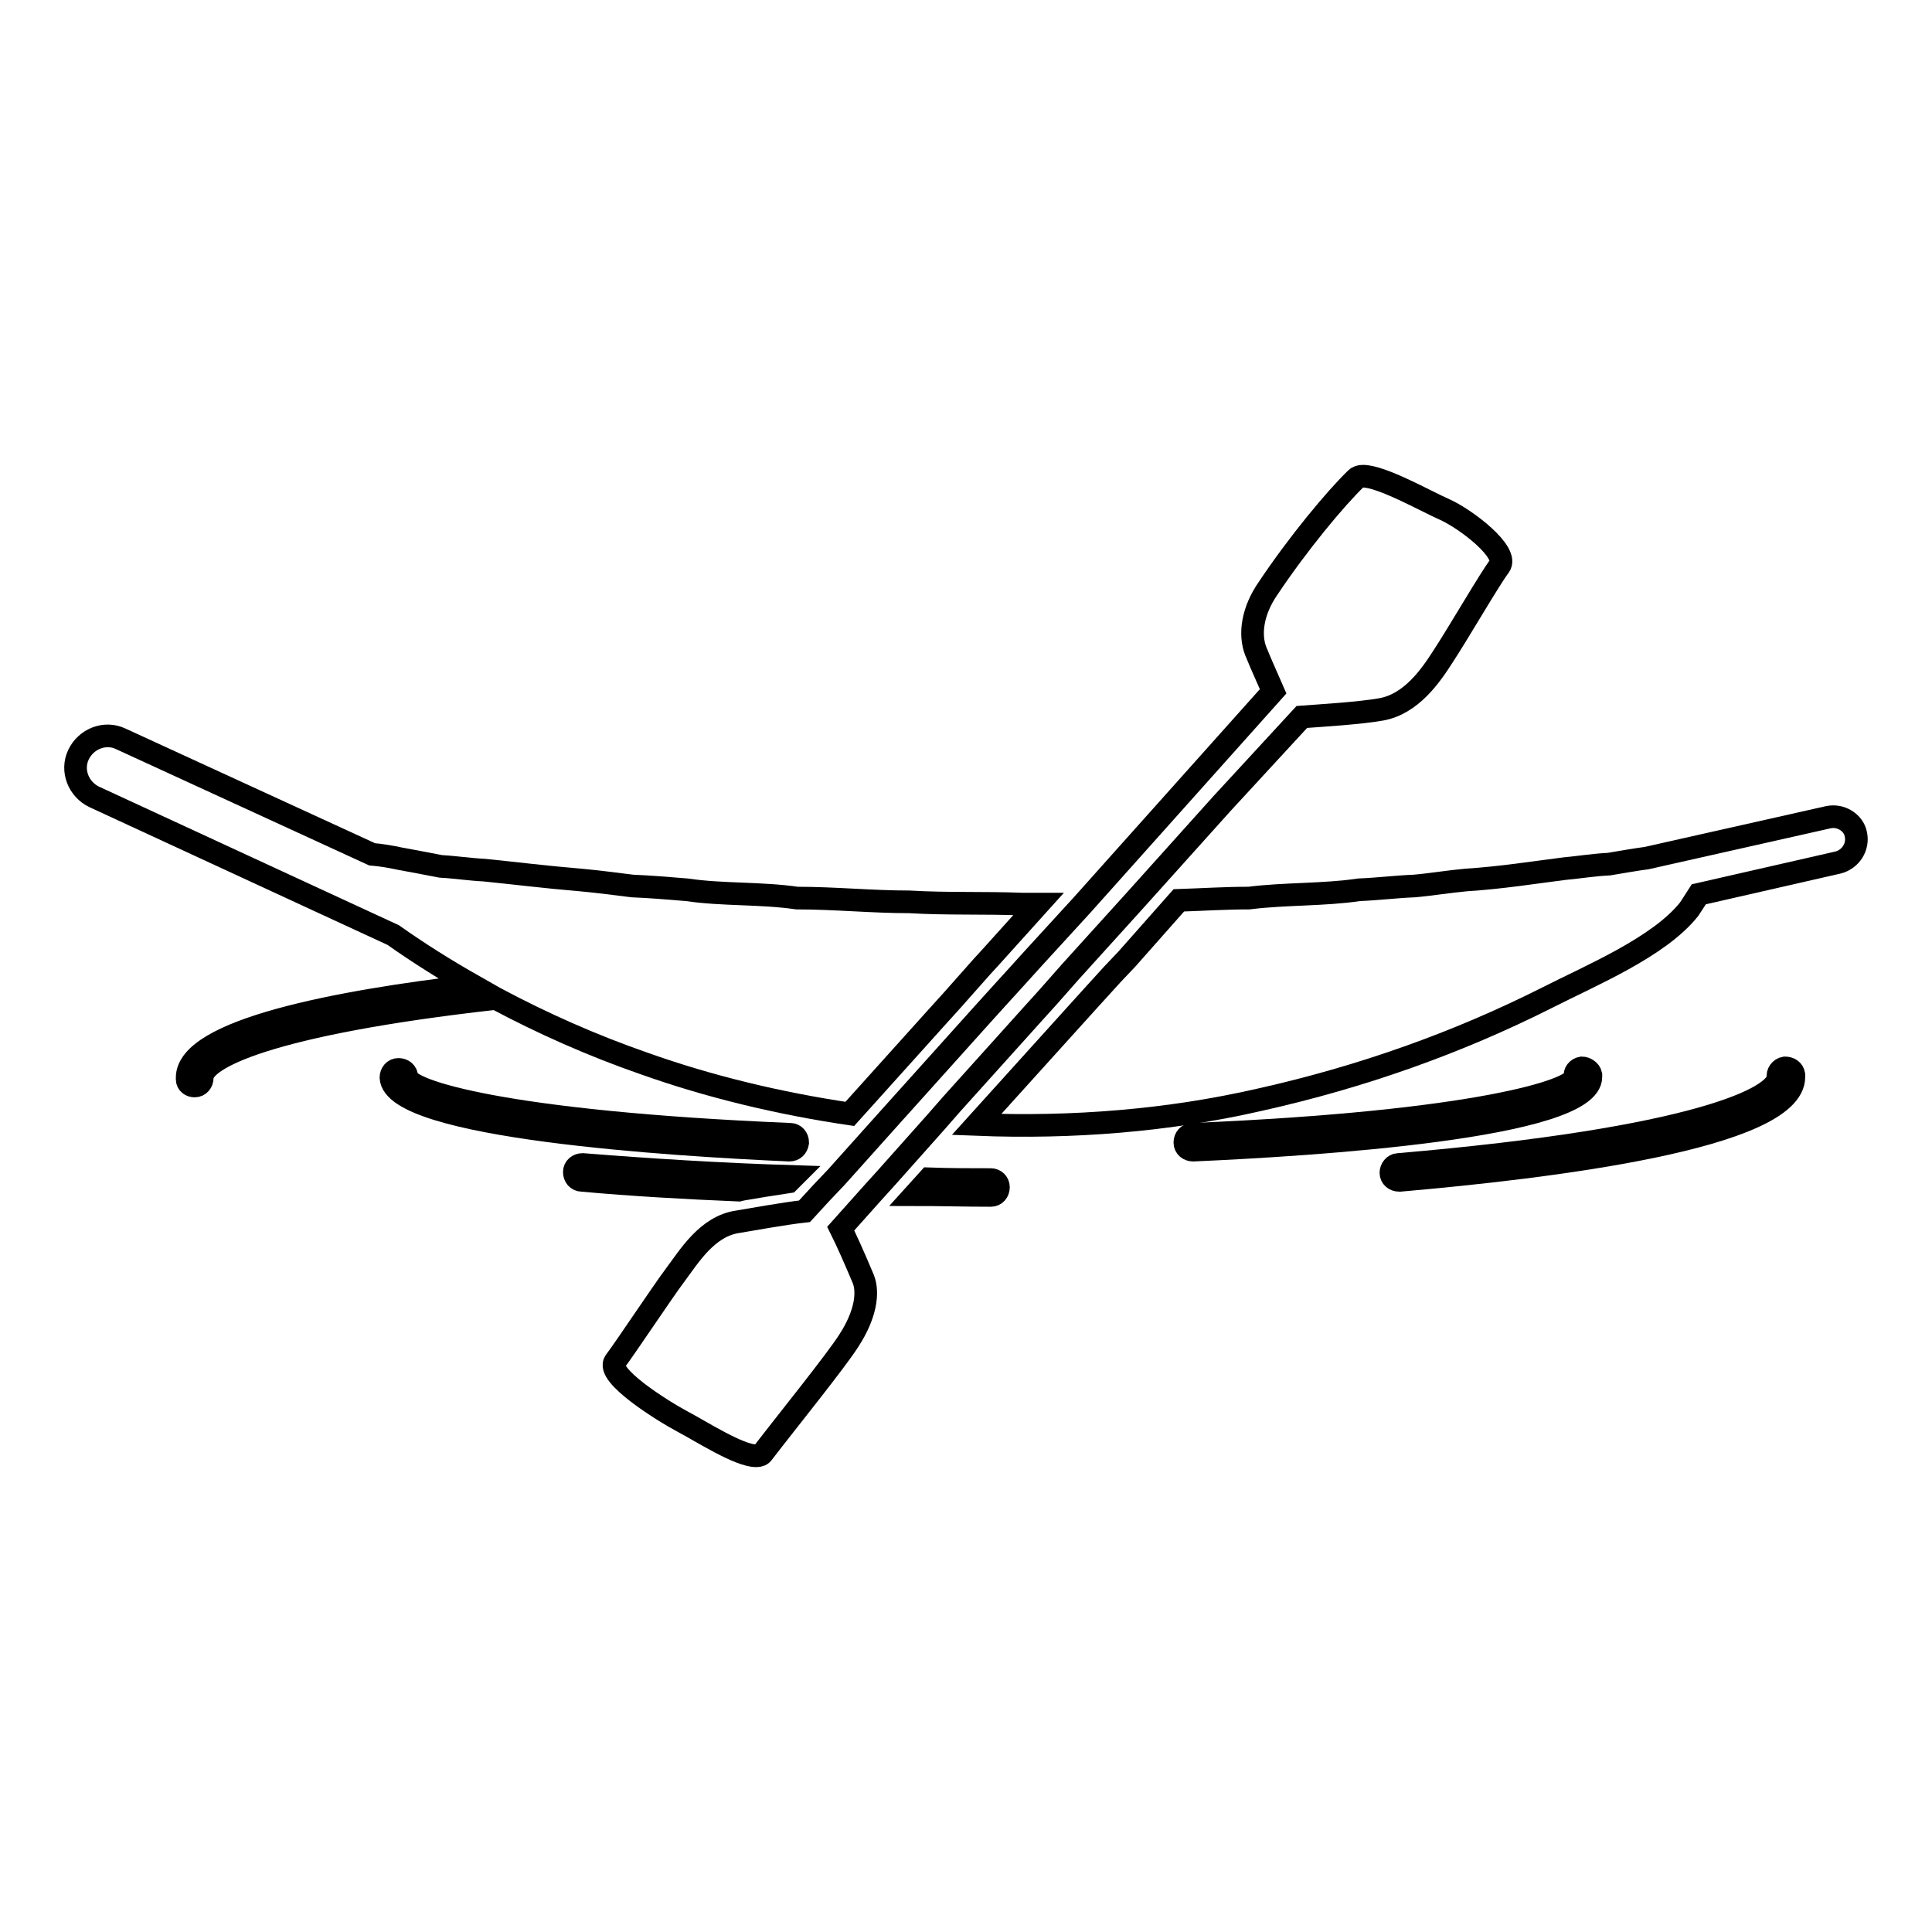 <?xml version="1.0" encoding="utf-8"?>
<!-- Svg Vector Icons : http://www.onlinewebfonts.com/icon -->
<!DOCTYPE svg PUBLIC "-//W3C//DTD SVG 1.1//EN" "http://www.w3.org/Graphics/SVG/1.1/DTD/svg11.dtd">
<svg version="1.1" xmlns="http://www.w3.org/2000/svg" xmlns:xlink="http://www.w3.org/1999/xlink" x="0px" y="0px" viewBox="0 0 256 256" enable-background="new 0 0 256 256" xml:space="preserve">
<g><g><path stroke-width="3" fill-opacity="0" stroke="#000000"  d="M98.3,157.6c1.7-0.3,4.2-0.7,6.2-1l0.7-0.7c-9.8-0.3-19.2-0.9-28-1.6c-0.6,0-1.1,0.4-1.1,1c0,0.6,0.4,1.1,1,1.1c6.6,0.6,13.6,1,20.8,1.3L98.3,157.6z"/><path stroke-width="3" fill-opacity="0" stroke="#000000"  d="M131.3,156.3c-2.7,0-5.4,0-8.2-0.1l-1.9,2.1c3.3,0,6.7,0.1,10,0.1h0.1c0.6,0,1-0.5,1-1.1S131.8,156.3,131.3,156.3z"/><path stroke-width="3" fill-opacity="0" stroke="#000000"  d="M237.7,142.7c0,0,0-0.3,0-0.3c-0.1-0.6-0.6-0.9-1.2-0.9c-0.6,0.1-1,0.7-0.9,1.2c0,2.7-10.6,8.2-50.3,11.6c-0.6,0-1,0.6-1,1.1c0,0.6,0.5,1,1.1,1c0,0,0,0,0.1,0C205,154.7,237.7,150.8,237.7,142.7z"/><path stroke-width="3" fill-opacity="0" stroke="#000000"  d="M209.6,141.5c-0.6,0.1-1,0.6-0.9,1.2c0,1.7-12.8,6-50.7,7.6c-0.6,0-1,0.5-1,1.1c0,0.6,0.5,1,1.1,1c0,0,0,0,0,0c15.8-0.7,52.7-3,52.7-9.7c0,0,0-0.2,0-0.3C210.7,141.9,210.1,141.5,209.6,141.5z"/><path stroke-width="3" fill-opacity="0" stroke="#000000"  d="M105.7,151.4c0-0.6-0.4-1.1-1-1.1c-38.1-1.6-50.7-5.8-50.8-7.6c0-0.6-0.5-1-1.1-1c-0.6,0-1,0.5-1,1.1c0.4,6.6,37.1,8.9,52.8,9.6c0,0,0,0,0,0C105.2,152.4,105.6,152,105.7,151.4z"/><path stroke-width="3" fill-opacity="0" stroke="#000000"  d="M85.3,140.9c8.7,3.1,17.9,5.3,27.3,6.7l11.7-13l1.9-2.1l3.9-4.4l1.1-1.2l6.4-7.1c-0.7,0-1.4,0-2.1,0c-5-0.2-10,0-15-0.3c-5,0-9.9-0.5-14.9-0.5c-4.8-0.7-9.9-0.4-14.6-1.1c-2.4-0.2-4.8-0.4-7.2-0.5c-2.4-0.3-4.7-0.6-6.9-0.8c-4.8-0.4-8.7-0.9-12.7-1.3c-2-0.1-3.9-0.4-5.8-0.5c-2-0.4-3.7-0.7-5.3-1c-1.4-0.3-2.6-0.5-3.8-0.6L16,97.9c-2.1-1-4.6,0-5.6,2.1c-1,2.1,0,4.6,2.1,5.6l39.6,18.3c3.4,2.4,6.9,4.6,10.6,6.7c-18,2.1-37.9,5.9-37.9,12.2c0,0,0,0.1,0,0.2c0,0.6,0.5,0.9,1,0.9h0c0.6,0,1-0.5,1-1.1c0-2.5,8.6-7.1,38.9-10.5C71.9,135.6,78.4,138.5,85.3,140.9z"/><path stroke-width="3" fill-opacity="0" stroke="#000000"  d="M242.2,108.3l-24,5.4c0,0,0,0,0,0c-1.5,0.2-3.2,0.5-5,0.8c-2,0.1-3.8,0.4-5.9,0.6c-4,0.5-8.3,1.2-13,1.5c-2.3,0.2-4.6,0.6-6.9,0.8c-2.5,0.1-4.8,0.4-7.3,0.5c-4.7,0.7-9.9,0.5-14.6,1.1c-3.2,0-6.2,0.2-9.3,0.3l-6.9,7.8l-1.9,2l-3,3.3l-1.9,2.1l-13.1,14.5c12.7,0.5,25.4-0.5,37.6-3.3c13.4-3,26.1-7.5,38-13.5c5.9-3,14.8-6.7,18.8-11.7c0,0,0.6-0.9,1.3-2l18.4-4.2c1.7-0.4,2.8-2.1,2.4-3.8C245.6,109,243.9,107.9,242.2,108.3z"/><path stroke-width="3" fill-opacity="0" stroke="#000000"  d="M136.9,127l-1.9,2.1l-3,3.3l-1.9,2.1l-12.4,13.8l-6.9,7.7l-1.9,2l-2.3,2.5c-2.7,0.3-7.1,1.1-8.9,1.4c-4,0.6-6.4,4.6-8.2,7s-6.7,9.8-8,11.5c-1.3,1.8,6.2,6.5,9,8c2.3,1.2,7.4,4.5,9.7,4.5c0.4,0,0.7-0.1,0.9-0.4c3.3-4.3,9.7-12.2,11.4-14.9c2.2-3.4,2.6-6.3,1.9-8.1c-1.3-3.1-2.3-5.3-3-6.7l4.2-4.7l1.9-2.1l6.5-7.3l2.1-2.4l10.8-12l1.9-2.1l3-3.4l1.9-2.1l6.7-7.4l11.5-12.8L172.5,95c2.7-0.2,7.7-0.5,10.5-1c4-0.7,6.6-4.5,8.2-7c2.1-3.2,6.2-10.3,7.5-12c1.3-1.8-4.4-6.2-7.3-7.5c-2.5-1.1-8.3-4.4-10.8-4.4c-0.4,0-0.7,0.1-0.9,0.3C177,66,172,72,168,78c-2,2.9-2.5,6-1.6,8.3c0.9,2.2,1.7,3.9,2.3,5.3l-25.3,28.3L136.9,127z"/></g></g>
</svg>